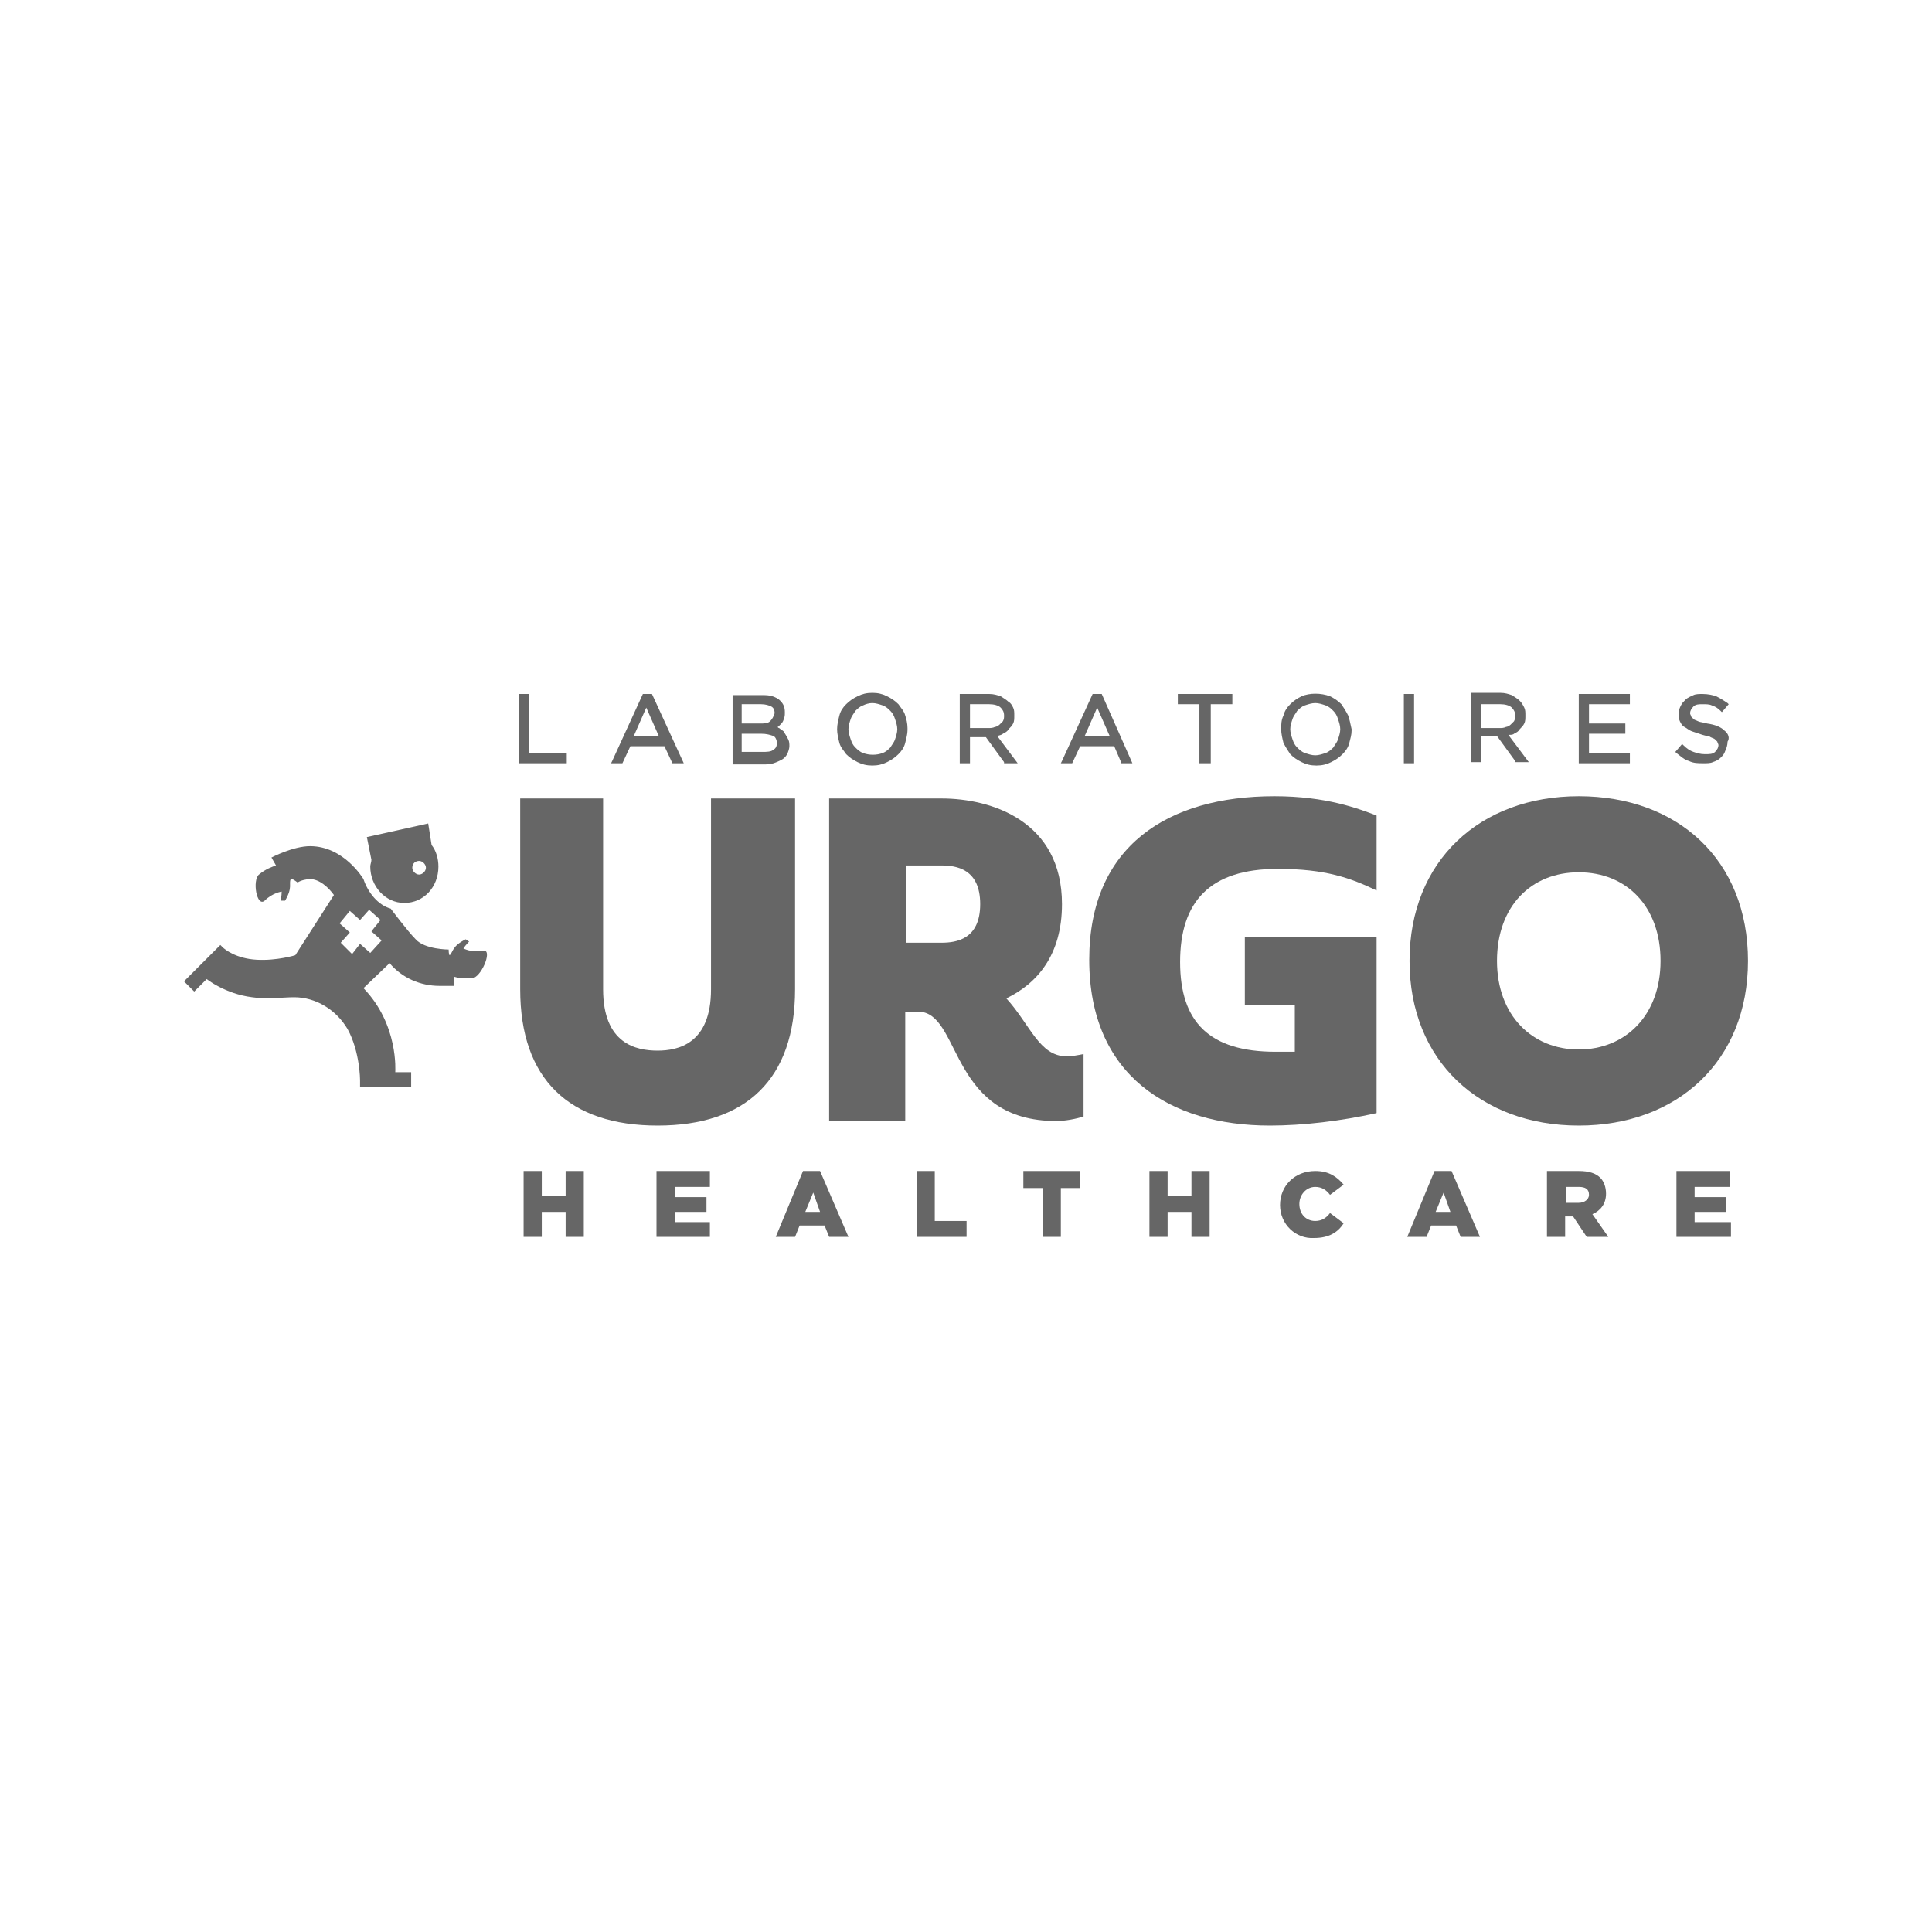 <?xml version="1.0" encoding="utf-8"?>
<!-- Generator: Adobe Illustrator 27.6.0, SVG Export Plug-In . SVG Version: 6.00 Build 0)  -->
<svg version="1.1" id="Layer_1" xmlns="http://www.w3.org/2000/svg" xmlns:xlink="http://www.w3.org/1999/xlink" x="0px" y="0px"
	 viewBox="0 0 170.1 170.1" style="enable-background:new 0 0 170.1 170.1;" xml:space="preserve">
<style type="text/css">
	.st0{fill:#666666;}
</style>
<path class="st0" d="M36.9,77c-0.3,0-0.6-0.3-0.6-0.6c0-0.4,0.3-0.6,0.6-0.6c0.3,0,0.6,0.3,0.6,0.6C37.5,76.7,37.2,77,36.9,77
	 M37.7,72.5l-5.4,1.2l0.4,2c0,0.2-0.1,0.4-0.1,0.6c0,1.7,1.3,3.2,3,3.2c1.7,0,3-1.4,3-3.2c0-0.7-0.2-1.4-0.6-1.9L37.7,72.5z"/>
<path class="st0" d="M32.6,83.9l-0.9-0.8L31,84L30,83l0.8-0.9l-0.9-0.8l0.9-1.1l0.9,0.8l0.8-0.9l1,0.9L32.7,82l0.9,0.8L32.6,83.9z
	 M42.5,83.7c-1,0.2-1.7-0.2-1.7-0.2c0.2-0.3,0.5-0.6,0.5-0.6L41,82.7c-1.2,0.6-1.1,1.1-1.4,1.4c-0.1,0-0.1-0.5-0.1-0.5
	s-2.1,0-2.9-0.9C35.9,82,34.4,80,34.4,80c-1.1-0.3-2-1.4-2.4-2.6c0,0-1.7-2.9-4.7-2.9c-1.5,0-3.4,1-3.4,1l0.4,0.7
	c-0.3,0.1-0.9,0.3-1.5,0.8c-0.6,0.5-0.2,2.9,0.5,2.3c0.7-0.7,1.5-0.8,1.5-0.8c0,0.4-0.1,0.8-0.1,0.8l0.4,0c0.7-1.2,0.3-1.5,0.5-1.9
	c0.1-0.1,0.6,0.3,0.6,0.3c0.3-0.2,0.8-0.3,1.1-0.3c0.8,0,1.6,0.7,2.1,1.4L26,84.1c0,0-1.6,0.5-3.4,0.4c-1.8-0.1-2.8-0.9-3-1.1
	l-0.2-0.2l-3.2,3.2l0.9,0.9l1.1-1.1c0,0,1.6,1.3,4,1.6c1.3,0.2,2.7,0,3.7,0c1.9,0,3.7,1.1,4.7,2.8c1.1,2,1.1,4.5,1.1,4.5v0.6h4.5
	v-1.3h-1.4c0-0.1,0.3-4.2-2.8-7.4l2.3-2.2c1.1,1.3,2.7,2,4.4,2H40l0-0.8c0.3,0.1,0.9,0.2,1.7,0.1C42.5,85.8,43.4,83.5,42.5,83.7"/>
<path class="st0" d="M70,87.1c0,7.9-4.3,12-12.1,12c-7.8,0-12.1-4.1-12.1-12V70.3h7.3v16.8c0,4.8,2.9,5.4,4.8,5.4
	c1.8,0,4.7-0.6,4.7-5.4V70.3H70V87.1z"/>
<path class="st0" d="M73,70.3h9.9c4.4,0,10.6,2,10.6,9.3c0,4.5-2.2,7-4.9,8.3c2.1,2.3,2.9,5.1,5.3,5.1c0.5,0,1-0.1,1.5-0.2v5.5
	c-0.6,0.2-1.6,0.4-2.4,0.4c-9.2,0-8.4-9-11.8-9.6h-1.5v9.6H73V70.3z M79.8,83h3.1c1.3,0,3.4-0.3,3.4-3.4c0-3.1-2.1-3.4-3.4-3.4h-3.1
	V83z"/>
<path class="st0" d="M109.7,82.5h11.5V98c-3.1,0.7-6.5,1.1-9.4,1.1c-8.8,0-15.9-4.4-15.9-14.6c0-10,6.9-14.4,16.3-14.4
	c4.6,0,7.4,1.1,9,1.7v6.6c-2.3-1.1-4.5-1.9-8.7-1.9c-6,0-8.6,2.9-8.6,8.2c0,5.3,2.6,7.9,8.4,7.9c0.4,0,1,0,1.7,0v-4.1h-4.4V82.5z"/>
<path class="st0" d="M139,70.1c8.7,0,14.9,5.6,14.9,14.5c0,8.8-6.2,14.5-14.9,14.5c-8.7,0-14.9-5.7-14.9-14.5
	C124.1,75.8,130.3,70.1,139,70.1 M139,92.4c4.1,0,7.2-3,7.2-7.8c0-4.8-3-7.8-7.2-7.8s-7.2,3-7.2,7.8C131.8,89.4,134.9,92.4,139,92.4
	"/>
<polygon class="st0" points="46.1,103.1 47.7,103.1 47.7,105.3 49.8,105.3 49.8,103.1 51.4,103.1 51.4,108.9 49.8,108.9 49.8,106.7 
	47.7,106.7 47.7,108.9 46.1,108.9 "/>
<polygon class="st0" points="57.8,103.1 62.5,103.1 62.5,104.5 59.4,104.5 59.4,105.4 62.2,105.4 62.2,106.7 59.4,106.7 59.4,107.6 
	62.5,107.6 62.5,108.9 57.8,108.9 "/>
<path class="st0" d="M70.7,103.1h1.5l2.5,5.8H73l-0.4-1h-2.2l-0.4,1h-1.7L70.7,103.1z M72.2,106.7l-0.6-1.7l-0.7,1.7H72.2z"/>
<polygon class="st0" points="80.7,103.1 82.3,103.1 82.3,107.5 85.1,107.5 85.1,108.9 80.7,108.9 "/>
<polygon class="st0" points="91.8,104.6 90.1,104.6 90.1,103.1 95.1,103.1 95.1,104.6 93.4,104.6 93.4,108.9 91.8,108.9 "/>
<polygon class="st0" points="101.2,103.1 102.8,103.1 102.8,105.3 104.9,105.3 104.9,103.1 106.5,103.1 106.5,108.9 104.9,108.9 
	104.9,106.7 102.8,106.7 102.8,108.9 101.2,108.9 "/>
<path class="st0" d="M112.7,106.1L112.7,106.1c0-1.7,1.3-3,3.1-3c1.2,0,1.9,0.5,2.5,1.2l-1.2,0.9c-0.3-0.4-0.7-0.7-1.3-0.7
	c-0.8,0-1.4,0.7-1.4,1.5v0c0,0.9,0.6,1.5,1.4,1.5c0.6,0,1-0.3,1.3-0.7l1.2,0.9c-0.5,0.8-1.3,1.3-2.6,1.3
	C114.1,109.1,112.7,107.8,112.7,106.1"/>
<path class="st0" d="M126.3,103.1h1.5l2.5,5.8h-1.7l-0.4-1H126l-0.4,1h-1.7L126.3,103.1z M127.7,106.7l-0.6-1.7l-0.7,1.7H127.7z"/>
<path class="st0" d="M136.3,103.1h2.7c0.9,0,1.5,0.2,1.9,0.6c0.3,0.3,0.5,0.8,0.5,1.4v0c0,0.9-0.5,1.5-1.2,1.8l1.4,2h-1.9l-1.2-1.8
	h-0.7v1.8h-1.6V103.1z M139,105.9c0.5,0,0.9-0.3,0.9-0.7v0c0-0.5-0.3-0.7-0.9-0.7h-1.1v1.4H139z"/>
<polygon class="st0" points="147.6,103.1 152.3,103.1 152.3,104.5 149.2,104.5 149.2,105.4 152,105.4 152,106.7 149.2,106.7 
	149.2,107.6 152.4,107.6 152.4,108.9 147.6,108.9 "/>
<polygon class="st0" points="46.6,61.1 45.7,61.1 45.7,67.2 49.9,67.2 49.9,66.3 46.6,66.3 "/>
<path class="st0" d="M56.6,61.1L53.9,67l-0.1,0.2h1l0.7-1.5h3l0.7,1.5h1l-2.8-6.1H56.6z M58,64.8h-2.2l1.1-2.5L58,64.8z"/>
<path class="st0" d="M69,64.4c-0.1-0.1-0.3-0.2-0.4-0.3c-0.1,0-0.1-0.1-0.2-0.1c0,0,0,0,0.1,0c0.1-0.1,0.2-0.2,0.3-0.3
	c0.1-0.1,0.2-0.3,0.2-0.4c0.1-0.2,0.1-0.3,0.1-0.6c0-0.4-0.1-0.7-0.4-1c-0.2-0.2-0.4-0.3-0.7-0.4c-0.3-0.1-0.6-0.1-0.9-0.1h-2.6v6.1
	h2.7c0.3,0,0.6,0,0.9-0.1c0.3-0.1,0.5-0.2,0.7-0.3c0.2-0.1,0.4-0.3,0.5-0.5c0.1-0.2,0.2-0.5,0.2-0.7c0-0.2,0-0.4-0.1-0.6
	C69.2,64.7,69.1,64.6,69,64.4 M65.4,64.6H67c0.5,0,0.8,0.1,1.1,0.2c0.2,0.1,0.3,0.4,0.3,0.6c0,0.3-0.1,0.5-0.3,0.6
	c-0.2,0.2-0.6,0.2-1,0.2h-1.8V64.6z M67.8,63.5c-0.2,0.2-0.5,0.2-0.9,0.2h-1.6V62H67c0.4,0,0.7,0.1,0.9,0.2c0.2,0.1,0.3,0.3,0.3,0.6
	C68.1,63.1,68,63.3,67.8,63.5"/>
<path class="st0" d="M79.7,63c-0.1-0.4-0.4-0.7-0.6-1c-0.3-0.3-0.6-0.5-1-0.7c-0.4-0.2-0.8-0.3-1.3-0.3c-0.5,0-0.9,0.1-1.3,0.3
	c-0.4,0.2-0.7,0.4-1,0.7c-0.3,0.3-0.5,0.6-0.6,1c-0.1,0.4-0.2,0.8-0.2,1.2c0,0.4,0.1,0.8,0.2,1.2c0.1,0.4,0.4,0.7,0.6,1
	c0.3,0.3,0.6,0.5,1,0.7c0.4,0.2,0.8,0.3,1.3,0.3c0.5,0,0.9-0.1,1.3-0.3c0.4-0.2,0.7-0.4,1-0.7c0.3-0.3,0.5-0.6,0.6-1
	c0.1-0.4,0.2-0.8,0.2-1.1l0-0.1l0-0.1C79.9,63.7,79.8,63.3,79.7,63 M76.8,61.9c0.3,0,0.6,0.1,0.9,0.2c0.3,0.1,0.5,0.3,0.7,0.5
	c0.2,0.2,0.3,0.4,0.4,0.7c0.1,0.3,0.2,0.6,0.2,0.9c0,0.3-0.1,0.6-0.2,0.9c-0.1,0.3-0.3,0.5-0.4,0.7c-0.2,0.2-0.4,0.4-0.7,0.5
	c-0.5,0.2-1.2,0.2-1.7,0c-0.3-0.1-0.5-0.3-0.7-0.5c-0.2-0.2-0.3-0.4-0.4-0.7c-0.1-0.3-0.2-0.6-0.2-0.9c0-0.3,0.1-0.6,0.2-0.9
	c0.1-0.3,0.3-0.5,0.4-0.7c0.2-0.2,0.4-0.4,0.7-0.5C76.2,62,76.5,61.9,76.8,61.9"/>
<path class="st0" d="M88.3,64.6c0.2-0.1,0.4-0.2,0.5-0.4c0.2-0.2,0.3-0.3,0.4-0.5c0.1-0.2,0.1-0.4,0.1-0.7c0-0.3,0-0.5-0.1-0.7
	c-0.1-0.2-0.2-0.4-0.4-0.5c-0.2-0.2-0.4-0.3-0.7-0.5c-0.3-0.1-0.6-0.2-1-0.2h-2.6v6.1h0.9v-2.3h1.4l1.6,2.2l0,0.1h1.2l-1.8-2.4
	C88.1,64.7,88.2,64.7,88.3,64.6 M88.3,63.5c-0.1,0.1-0.2,0.2-0.3,0.3c-0.1,0.1-0.3,0.2-0.4,0.2c-0.2,0.1-0.4,0.1-0.6,0.1h-1.6V62
	h1.7c0.4,0,0.8,0.1,1,0.3c0.2,0.2,0.3,0.4,0.3,0.7C88.4,63.2,88.4,63.3,88.3,63.5"/>
<path class="st0" d="M97,61.1h-0.8L93.5,67l-0.1,0.2h1l0.7-1.5h3l0.6,1.4l0,0.1h1L97,61.1L97,61.1z M97.7,64.8h-2.2l1.1-2.5
	L97.7,64.8z"/>
<polygon class="st0" points="103.7,62 105.6,62 105.6,67.2 106.6,67.2 106.6,62 108.5,62 108.5,61.1 103.7,61.1 "/>
<path class="st0" d="M118.7,63c-0.2-0.4-0.4-0.7-0.6-1c-0.3-0.3-0.6-0.5-1-0.7c-0.8-0.3-1.8-0.3-2.5,0c-0.4,0.2-0.7,0.4-1,0.7
	c-0.3,0.3-0.5,0.6-0.6,1c-0.2,0.4-0.2,0.8-0.2,1.2c0,0.4,0.1,0.8,0.2,1.2c0.2,0.4,0.4,0.7,0.6,1c0.3,0.3,0.6,0.5,1,0.7
	c0.4,0.2,0.8,0.3,1.3,0.3c0.5,0,0.9-0.1,1.3-0.3c0.4-0.2,0.7-0.4,1-0.7c0.3-0.3,0.5-0.6,0.6-1c0.1-0.4,0.2-0.7,0.2-1.1l0-0.1l0,0
	C118.9,63.7,118.8,63.3,118.7,63 M115.8,61.9c0.3,0,0.6,0.1,0.9,0.2c0.3,0.1,0.5,0.3,0.7,0.5c0.2,0.2,0.3,0.4,0.4,0.7
	c0.1,0.3,0.2,0.6,0.2,0.9c0,0.3-0.1,0.6-0.2,0.9c-0.1,0.3-0.3,0.5-0.4,0.7c-0.2,0.2-0.4,0.4-0.7,0.5c-0.3,0.1-0.6,0.2-0.9,0.2
	c-0.3,0-0.6-0.1-0.9-0.2c-0.3-0.1-0.5-0.3-0.7-0.5c-0.2-0.2-0.3-0.4-0.4-0.7c-0.1-0.3-0.2-0.6-0.2-0.9c0-0.3,0.1-0.6,0.2-0.9
	c0.1-0.3,0.3-0.5,0.4-0.7c0.2-0.2,0.4-0.4,0.7-0.5C115.2,62,115.5,61.9,115.8,61.9"/>
<rect x="123.6" y="61.1" class="st0" width="0.9" height="6.1"/>
<path class="st0" d="M133.3,64.6c0.2-0.1,0.4-0.2,0.5-0.4c0.2-0.2,0.3-0.3,0.4-0.5c0.1-0.2,0.1-0.4,0.1-0.7c0-0.3,0-0.5-0.1-0.7
	c-0.1-0.2-0.2-0.4-0.4-0.6c-0.2-0.2-0.4-0.3-0.7-0.5c-0.3-0.1-0.6-0.2-1-0.2h-2.6v6.1h0.9v-2.3h1.4l1.6,2.2l0,0.1h1.2l-1.8-2.4
	C133,64.7,133.2,64.7,133.3,64.6 M133.3,63.5c-0.1,0.1-0.2,0.2-0.3,0.3c-0.1,0.1-0.3,0.2-0.4,0.2c-0.2,0.1-0.4,0.1-0.6,0.1h-1.6V62
	h1.7c0.4,0,0.8,0.1,1,0.3c0.2,0.2,0.3,0.4,0.3,0.7C133.4,63.2,133.4,63.3,133.3,63.5"/>
<polygon class="st0" points="139.9,64.6 143.1,64.6 143.1,63.7 139.9,63.7 139.9,62 143.5,62 143.5,61.1 139,61.1 139,67.2 
	143.5,67.2 143.5,66.3 139.9,66.3 "/>
<path class="st0" d="M151.8,64.3c-0.3-0.3-0.8-0.5-1.5-0.6c-0.3-0.1-0.6-0.1-0.8-0.2c-0.2-0.1-0.3-0.1-0.4-0.2
	c-0.1-0.1-0.2-0.2-0.2-0.2c0-0.1-0.1-0.2-0.1-0.3c0-0.2,0.1-0.4,0.3-0.6c0.2-0.2,0.5-0.2,0.8-0.2c0.3,0,0.6,0,0.8,0.1
	c0.3,0.1,0.5,0.2,0.8,0.5l0.1,0.1l0.6-0.7l-0.1-0.1c-0.3-0.2-0.6-0.4-1-0.6c-0.3-0.1-0.7-0.2-1.2-0.2c-0.3,0-0.6,0-0.8,0.1
	c-0.2,0.1-0.5,0.2-0.7,0.4c-0.2,0.2-0.3,0.3-0.4,0.5c-0.1,0.2-0.2,0.4-0.2,0.7c0,0.3,0,0.5,0.1,0.7c0.1,0.2,0.2,0.4,0.4,0.5
	c0.2,0.1,0.4,0.3,0.7,0.4c0.3,0.1,0.6,0.2,0.9,0.3c0.3,0.1,0.6,0.1,0.7,0.2c0.2,0.1,0.3,0.1,0.4,0.2c0.1,0.1,0.2,0.2,0.2,0.2
	c0,0.1,0.1,0.2,0.1,0.3c0,0.2-0.1,0.4-0.3,0.6c-0.2,0.2-0.5,0.2-0.9,0.2c-0.4,0-0.7-0.1-1-0.2c-0.3-0.1-0.6-0.3-0.9-0.6l-0.1-0.1
	l-0.6,0.7l0.1,0.1c0.4,0.3,0.7,0.6,1.1,0.7c0.4,0.2,0.8,0.2,1.3,0.2c0.3,0,0.6,0,0.8-0.1c0.3-0.1,0.5-0.2,0.7-0.4
	c0.2-0.2,0.3-0.3,0.4-0.6c0.1-0.2,0.2-0.5,0.2-0.8C152.3,65,152.2,64.6,151.8,64.3"/>
</svg>
